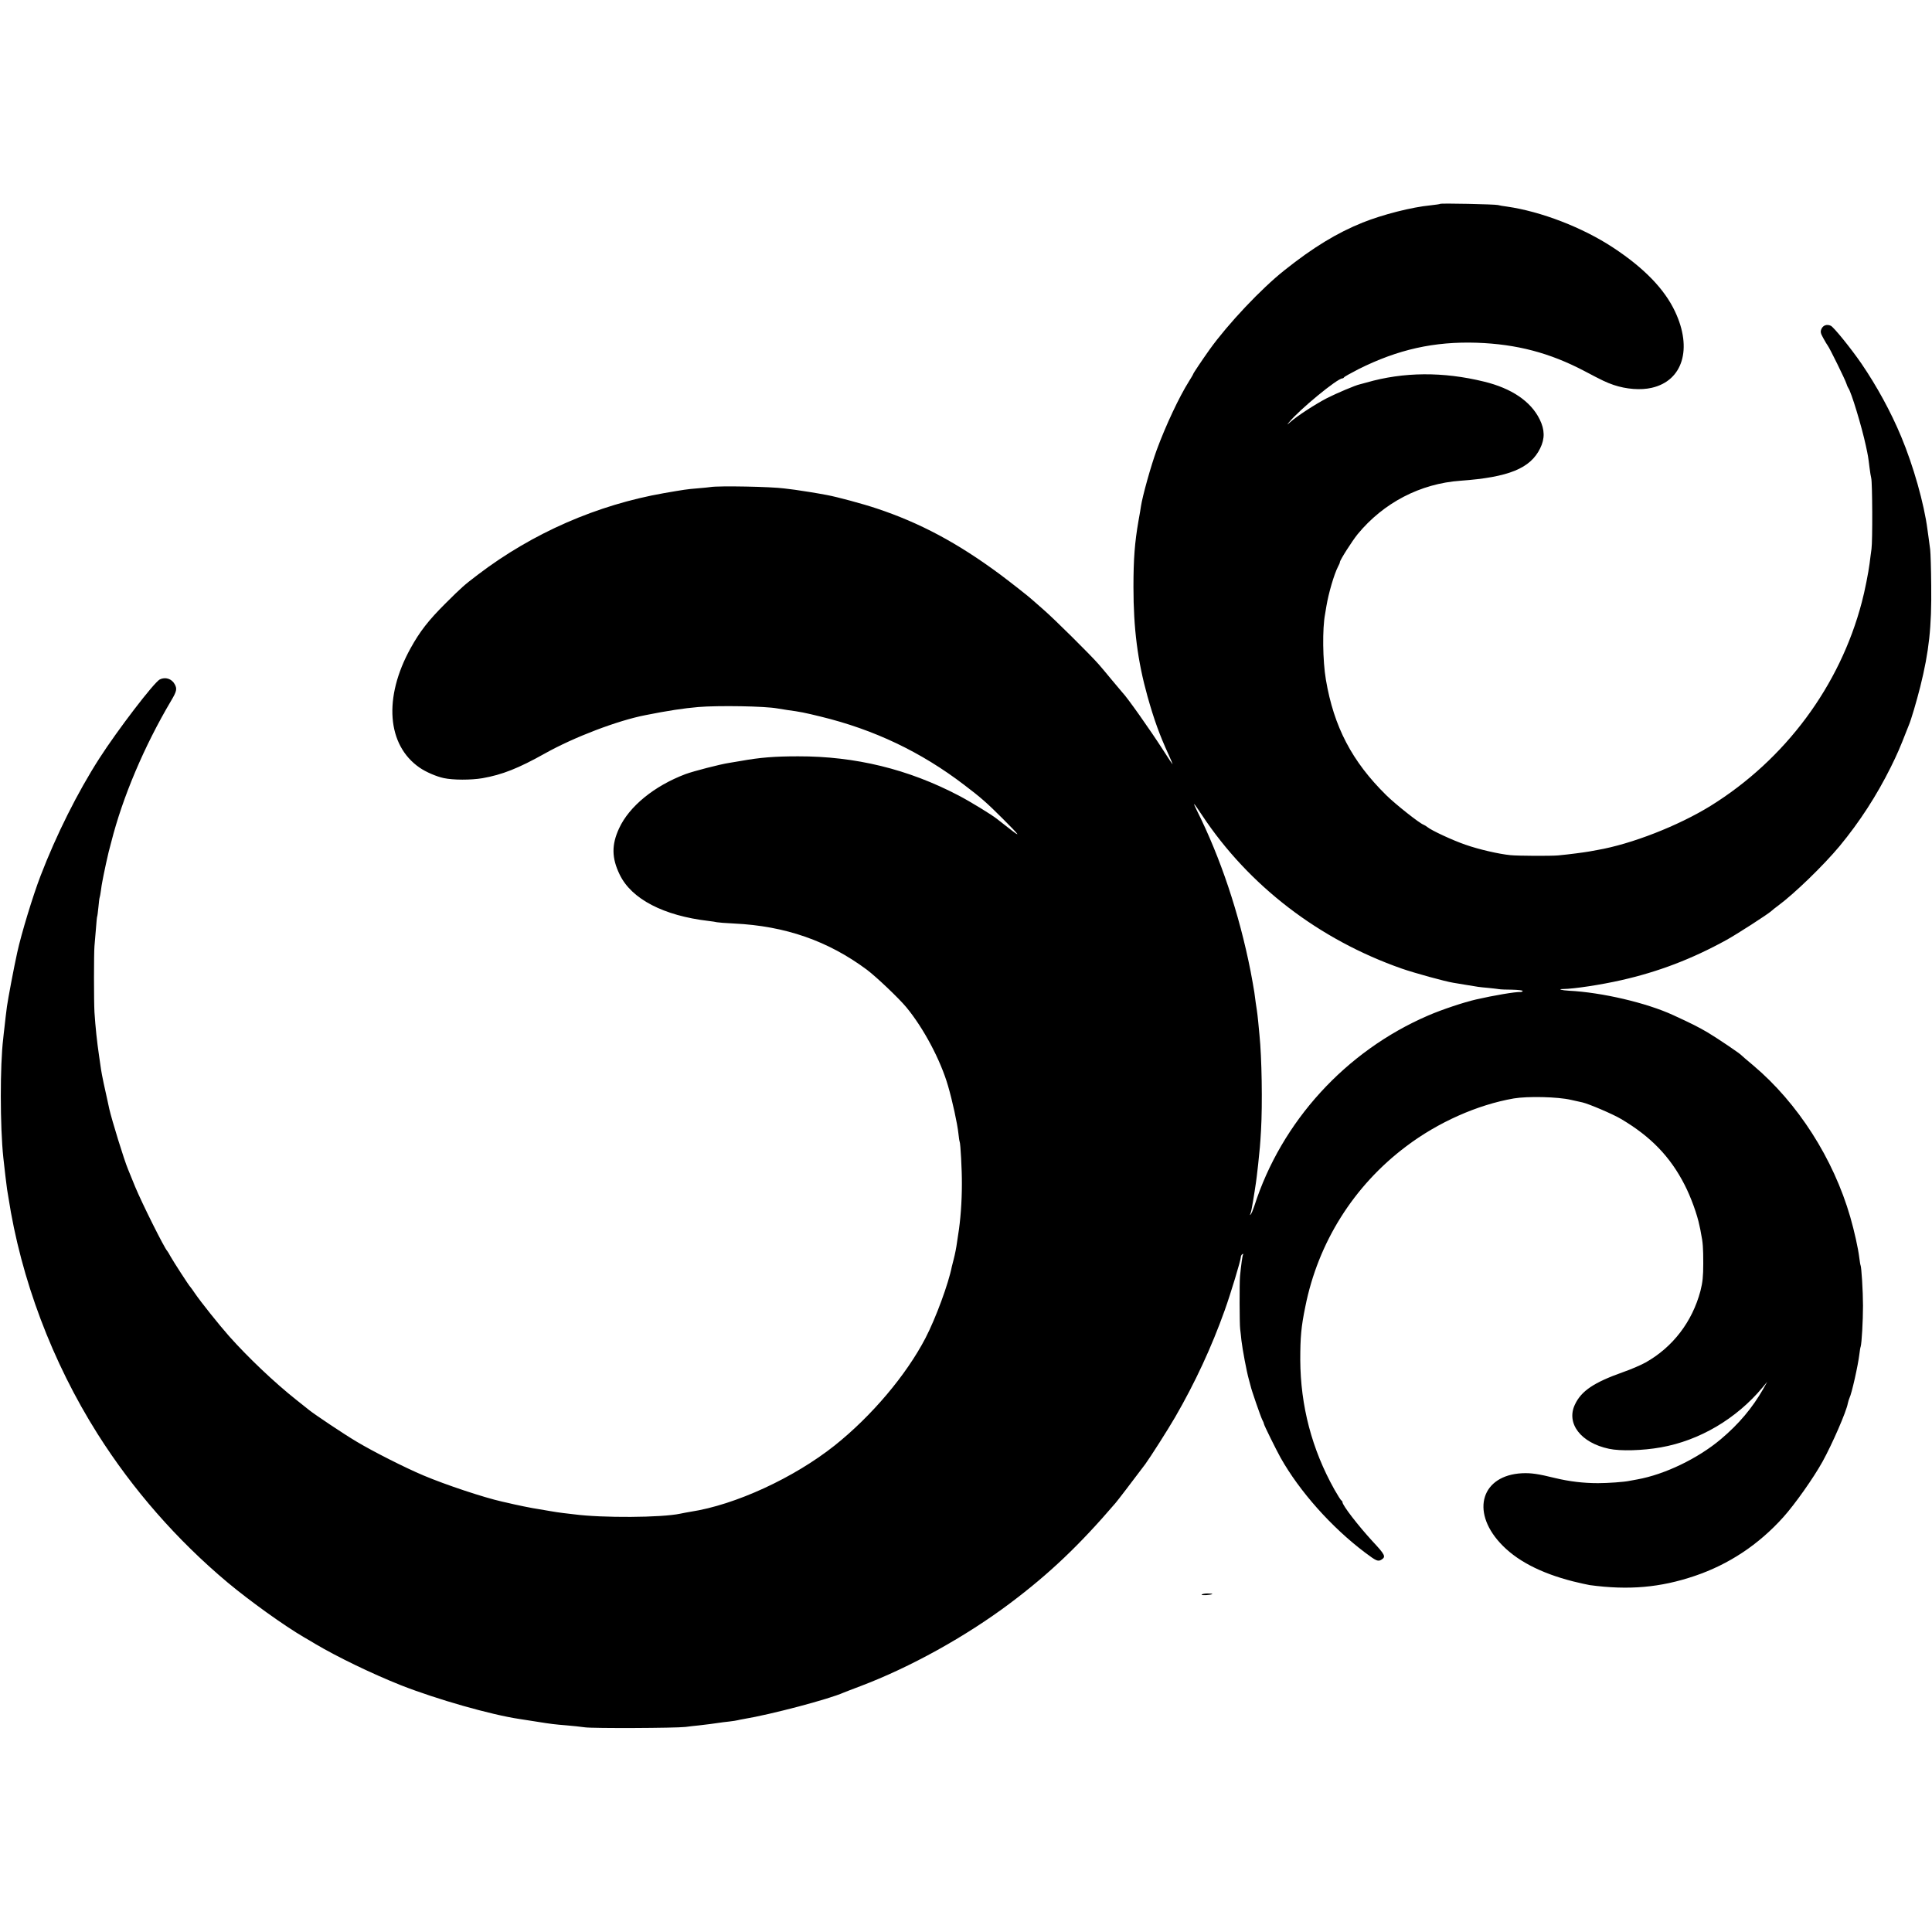 <?xml version="1.0" standalone="no"?>
<!DOCTYPE svg PUBLIC "-//W3C//DTD SVG 20010904//EN"
 "http://www.w3.org/TR/2001/REC-SVG-20010904/DTD/svg10.dtd">
<svg version="1.0" xmlns="http://www.w3.org/2000/svg"
 width="1501pt" height="1501pt" viewBox="0 0 1501 1501"
 preserveAspectRatio="xMidYMid meet">
<g transform="translate(0,1501) scale(0.1,-0.1)"
fill="#000000" stroke="none">
<path d="M11189 13426 c-2 -2 -35 -7 -73 -11 -147 -14 -374 -72 -529 -134
-199 -80 -385 -193 -607 -370 -181 -143 -440 -418 -582 -616 -57 -80 -128
-186 -128 -191 0 -3 -15 -28 -33 -57 -76 -121 -180 -342 -250 -532 -45 -123
-111 -359 -123 -440 -1 -11 -10 -62 -19 -112 -29 -167 -39 -295 -39 -513 0
-322 32 -574 109 -850 51 -181 93 -298 164 -453 17 -37 31 -71 31 -74 0 -3
-34 47 -75 112 -101 157 -279 409 -315 445 -3 3 -39 46 -80 95 -41 50 -88 106
-105 125 -62 71 -343 350 -425 421 -47 41 -87 76 -90 79 -18 18 -171 138 -250
197 -332 246 -624 401 -957 512 -110 37 -312 91 -388 105 -78 15 -205 35 -250
41 -27 3 -63 8 -80 10 -101 14 -510 22 -575 11 -14 -2 -59 -7 -100 -10 -86 -7
-103 -10 -260 -37 -520 -91 -1020 -309 -1445 -632 -112 -85 -126 -98 -256
-227 -130 -130 -196 -214 -269 -346 -212 -383 -184 -753 70 -928 49 -34 131
-69 187 -81 74 -16 212 -16 301 -1 154 27 280 77 487 193 225 126 563 255 780
297 169 34 301 54 410 63 154 13 520 7 615 -11 14 -2 48 -8 75 -12 104 -14
137 -21 260 -51 416 -101 781 -275 1116 -531 128 -97 177 -140 299 -262 136
-136 147 -152 50 -76 -47 37 -90 71 -96 75 -45 35 -205 133 -297 181 -390 204
-801 305 -1247 304 -182 0 -295 -9 -445 -36 -33 -5 -73 -12 -90 -15 -72 -11
-276 -64 -339 -87 -243 -92 -437 -250 -516 -421 -60 -129 -58 -232 5 -361 92
-189 340 -318 690 -359 28 -3 57 -8 65 -10 8 -2 68 -7 134 -10 397 -19 730
-135 1031 -359 73 -55 246 -219 306 -291 134 -162 266 -410 324 -610 34 -116
73 -295 81 -371 3 -32 8 -62 10 -65 6 -11 18 -219 17 -329 0 -137 -11 -284
-29 -393 -3 -20 -7 -47 -9 -60 -5 -38 -15 -90 -26 -132 -6 -22 -12 -47 -14
-55 -26 -133 -125 -402 -205 -556 -150 -288 -418 -605 -705 -834 -317 -252
-773 -462 -1120 -515 -22 -4 -58 -10 -80 -15 -145 -31 -606 -34 -825 -5 -19 2
-57 7 -85 10 -27 3 -72 10 -100 15 -27 5 -67 12 -88 15 -46 6 -186 35 -247 50
-11 3 -29 7 -40 9 -139 31 -440 131 -610 203 -145 61 -395 188 -520 263 -98
58 -326 211 -367 244 -10 8 -56 45 -103 82 -168 133 -374 329 -520 493 -78 88
-223 270 -265 332 -16 24 -32 46 -35 49 -10 8 -135 202 -156 240 -10 19 -21
37 -24 40 -23 23 -197 372 -250 500 -23 58 -48 119 -55 135 -31 73 -126 383
-146 470 -6 28 -12 57 -14 65 -17 72 -45 205 -50 241 -3 24 -10 71 -15 104
-17 116 -28 221 -36 340 -5 87 -5 458 0 515 2 19 7 78 11 130 4 52 8 97 10
100 2 3 6 36 10 75 3 38 8 72 10 75 1 3 6 25 9 50 3 25 8 56 11 70 3 14 7 37
10 52 5 28 32 150 39 178 2 8 11 44 21 80 88 347 255 742 464 1095 44 74 48
93 29 128 -23 44 -74 60 -117 38 -46 -25 -327 -392 -469 -613 -169 -263 -335
-595 -457 -913 -59 -153 -150 -452 -181 -595 -25 -112 -72 -362 -80 -420 -4
-30 -8 -66 -10 -80 -2 -14 -6 -50 -9 -80 -4 -30 -8 -71 -10 -90 -25 -205 -25
-681 1 -925 7 -68 26 -227 29 -245 1 -8 6 -35 10 -60 97 -635 340 -1281 693
-1840 273 -432 617 -825 1012 -1156 173 -144 440 -336 595 -426 31 -18 69 -40
83 -49 174 -103 443 -233 667 -322 280 -110 699 -229 920 -262 11 -2 66 -10
122 -19 130 -21 151 -23 248 -31 44 -4 107 -10 140 -15 66 -9 699 -6 780 3 28
4 75 9 105 12 65 7 113 14 155 20 17 3 53 7 80 10 28 3 57 8 65 10 8 2 31 7
50 10 210 35 658 153 775 205 11 5 70 27 130 50 386 146 818 385 1165 646 302
227 535 448 816 776 19 22 119 153 232 303 38 52 174 265 232 365 155 268 283
544 385 830 46 128 125 389 125 412 0 9 5 20 12 24 6 4 9 3 6 -2 -6 -9 -16
-86 -24 -169 -5 -54 -4 -373 1 -410 2 -16 7 -57 10 -90 8 -68 40 -240 57 -300
6 -22 12 -45 14 -52 5 -28 78 -238 90 -262 8 -14 14 -30 14 -34 0 -9 94 -199
129 -262 148 -263 396 -541 656 -737 90 -68 102 -72 130 -54 33 22 26 37 -72
142 -113 123 -233 279 -233 303 0 5 -4 11 -8 13 -5 2 -29 40 -55 86 -175 313
-263 649 -265 1007 0 175 7 257 39 412 99 499 376 940 783 1246 248 188 555
324 837 373 108 18 342 13 444 -11 39 -9 79 -18 90 -20 48 -11 237 -91 300
-129 230 -136 381 -292 493 -511 49 -95 99 -233 116 -320 4 -16 9 -41 11 -55
15 -71 18 -116 18 -235 0 -102 -5 -148 -22 -215 -64 -240 -215 -437 -427 -556
-36 -20 -115 -54 -176 -75 -225 -80 -322 -145 -372 -251 -70 -147 46 -298 265
-344 87 -19 263 -14 402 11 301 53 587 222 790 465 l37 45 -30 -54 c-85 -149
-191 -275 -330 -392 -179 -151 -438 -275 -650 -313 -19 -3 -46 -8 -60 -11 -40
-9 -169 -18 -245 -18 -113 0 -221 13 -330 39 -138 34 -190 41 -260 38 -312
-16 -400 -291 -171 -541 123 -135 312 -234 567 -299 53 -13 112 -26 130 -29
303 -41 549 -19 815 71 264 89 497 243 689 457 90 100 236 307 305 432 75 136
185 388 196 452 3 14 9 33 13 42 17 32 67 255 77 341 3 25 7 51 10 58 8 26 18
199 18 317 0 113 -12 303 -19 315 -2 3 -6 30 -10 60 -9 73 -38 204 -70 315
-131 454 -408 886 -753 1177 -48 40 -89 75 -92 79 -13 15 -185 131 -260 176
-75 44 -124 69 -270 136 -208 96 -554 177 -812 190 -56 3 -89 13 -45 13 86 1
296 33 454 69 287 65 547 164 814 311 82 45 324 201 351 226 7 7 31 26 53 42
127 94 351 311 477 462 157 190 288 393 398 614 49 99 72 152 121 278 5 12 13
32 18 45 19 44 60 184 90 302 68 273 89 464 85 785 -1 129 -5 255 -8 280 -3
25 -9 65 -12 90 -4 25 -8 54 -9 65 -26 202 -110 497 -204 722 -81 195 -191
395 -309 568 -85 123 -215 283 -238 294 -31 14 -60 4 -73 -25 -9 -21 -7 -33
15 -72 14 -26 30 -52 34 -57 14 -17 137 -267 145 -295 4 -14 11 -29 15 -35 22
-28 104 -298 136 -447 17 -79 18 -83 29 -173 4 -33 10 -69 13 -80 9 -36 11
-489 2 -550 -5 -33 -11 -85 -15 -115 -8 -64 -38 -217 -60 -298 -170 -651 -595
-1223 -1175 -1583 -251 -155 -614 -297 -880 -343 -19 -3 -46 -8 -60 -11 -39
-7 -158 -23 -245 -31 -57 -5 -311 -4 -370 2 -91 9 -247 45 -349 81 -97 33
-265 111 -296 137 -8 7 -22 15 -31 19 -31 11 -216 157 -289 229 -266 262 -407
531 -469 898 -25 148 -28 396 -6 510 2 14 7 41 10 60 17 102 60 249 91 309 8
14 14 29 14 34 0 15 95 164 138 217 201 244 487 393 799 415 375 27 543 96
619 252 37 75 36 144 -4 225 -69 140 -218 241 -432 293 -318 78 -625 76 -913
-7 -23 -6 -46 -12 -52 -14 -32 -6 -182 -70 -255 -107 -89 -46 -234 -140 -285
-186 -27 -24 -28 -24 -10 -2 80 98 375 341 414 341 5 0 11 4 13 8 2 5 53 33
113 64 306 153 588 216 920 205 308 -11 565 -78 835 -220 140 -74 169 -88 227
-108 98 -33 210 -42 296 -22 241 55 317 304 181 592 -82 175 -241 339 -481
497 -238 157 -561 281 -826 319 -27 3 -59 9 -70 12 -25 6 -442 15 -448 9z
m-1849 -4751 c362 -546 908 -965 1550 -1190 97 -34 341 -101 400 -110 14 -2
54 -9 90 -15 106 -18 112 -19 182 -25 37 -4 75 -8 85 -10 10 -2 55 -4 101 -4
45 -1 82 -5 82 -10 0 -4 -8 -8 -17 -8 -39 2 -210 -27 -345 -58 -96 -22 -267
-79 -373 -125 -640 -276 -1140 -824 -1350 -1480 -10 -30 -22 -59 -28 -65 -7
-7 -8 -6 -4 1 3 6 8 24 11 40 12 61 37 221 40 254 2 19 7 62 11 95 13 124 15
143 22 260 12 210 6 571 -12 745 -2 25 -7 72 -10 105 -3 33 -8 71 -10 85 -4
24 -13 86 -20 142 -4 24 -19 114 -29 163 -89 450 -234 882 -418 1250 -36 73
-27 64 42 -40z"/>
<path d="M9336 2621 c-5 -8 74 -3 83 5 2 2 -14 4 -37 4 -22 0 -43 -4 -46 -9z"/>
</g>
</svg>

